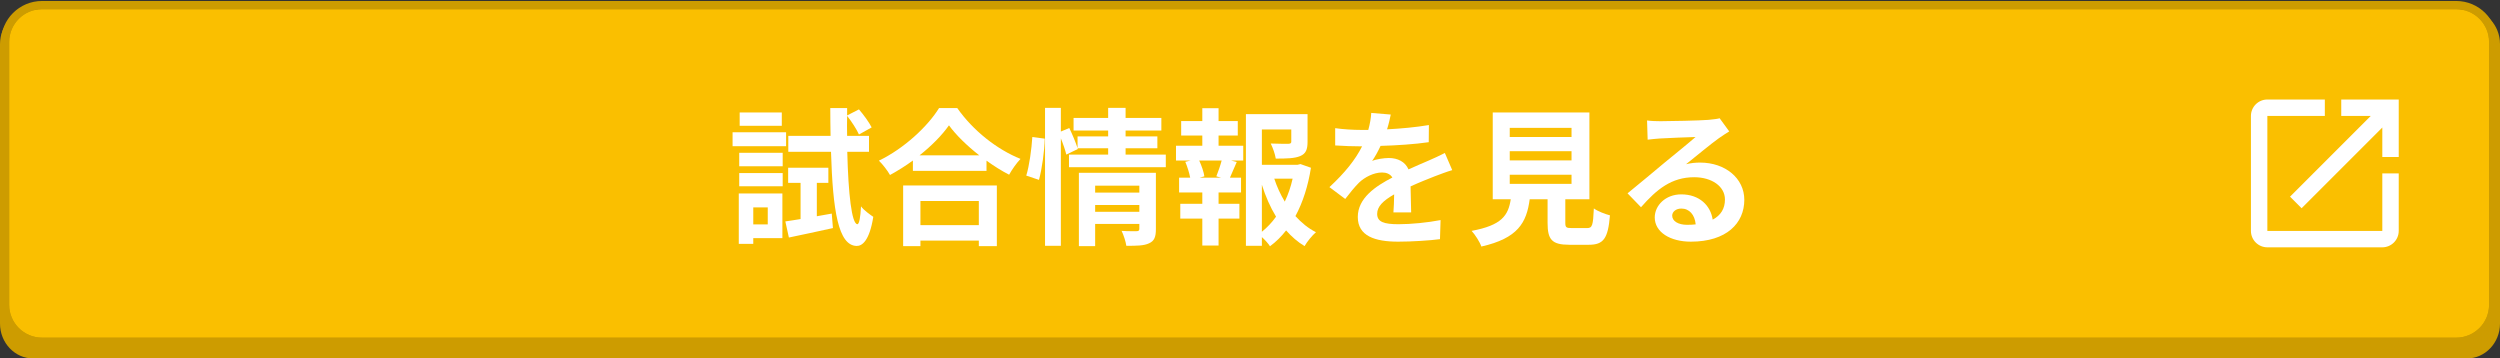 <svg width="272" height="39" viewBox="0 0 272 39" fill="none" xmlns="http://www.w3.org/2000/svg">
<rect x="0" y="0" width="272" height="39" fill="#333333" stroke="none"/>
<path d="M0 4.8C0 2.701 1.613 1 3.603 1H268.397C270.387 1 272 2.701 272 4.8V35.2C272 37.299 270.387 39 268.397 39H3.603C1.613 39 0 37.299 0 35.2V4.8Z" fill="#CD9C00"/>
<path d="M1 4.574C1 2.6 2.6 1 4.574 1H267.236C269.21 1 270.81 2.6 270.81 4.574V33.163C270.81 35.136 269.21 36.736 267.236 36.736H4.574C2.6 36.736 1 35.136 1 33.163V4.574Z" fill="#FABF00"/>
<path fill-rule="evenodd" clip-rule="evenodd" d="M4.574 0.107H267.236C269.703 0.107 271.703 2.107 271.703 4.574V33.163C271.703 35.63 269.703 37.63 267.236 37.63H4.573C2.106 37.63 0.106 35.63 0.106 33.163V4.574C0.106 2.107 2.106 0.107 4.574 0.107ZM4.574 1C2.6 1 1 2.6 1 4.574V33.163C1 35.136 2.6 36.736 4.573 36.736H267.236C269.21 36.736 270.81 35.136 270.81 33.163V4.574C270.81 2.6 269.21 1 267.236 1H4.574Z" fill="#CD9C00"/>
<path d="M259.195 25.122H246.688V12.614H252.942V10.827H246.688C246.214 10.827 245.759 11.015 245.424 11.351C245.089 11.686 244.901 12.14 244.901 12.614V25.122C244.901 25.596 245.089 26.05 245.424 26.385C245.759 26.72 246.214 26.909 246.688 26.909H259.195C260.178 26.909 260.982 26.105 260.982 25.122V18.868H259.195V25.122ZM254.728 10.827V12.614H257.936L249.154 21.396L250.413 22.656L259.195 13.874V17.081H260.982V10.827H254.728Z" fill="white"/>
<path d="M181.934 23.463C181.934 24.058 182.593 24.46 183.558 24.46C183.896 24.46 184.201 24.444 184.491 24.412C184.394 23.366 183.799 22.691 182.931 22.691C182.32 22.691 181.934 23.061 181.934 23.463ZM179.2 13.106C179.65 13.171 180.213 13.187 180.663 13.187C181.516 13.187 184.957 13.122 185.874 13.042C186.533 12.978 186.903 12.929 187.096 12.865L188.141 14.296C187.771 14.538 187.385 14.763 187.015 15.036C186.147 15.647 184.459 17.062 183.445 17.866C183.976 17.738 184.459 17.689 184.973 17.689C187.707 17.689 189.781 19.394 189.781 21.742C189.781 24.283 187.852 26.293 183.96 26.293C181.725 26.293 180.036 25.264 180.036 23.656C180.036 22.353 181.21 21.147 182.915 21.147C184.909 21.147 186.115 22.369 186.34 23.897C187.225 23.431 187.675 22.691 187.675 21.71C187.675 20.263 186.227 19.282 184.33 19.282C181.869 19.282 180.261 20.584 178.541 22.546L177.077 21.035C178.219 20.118 180.165 18.477 181.114 17.689C182.014 16.95 183.687 15.599 184.475 14.907C183.654 14.924 181.435 15.02 180.583 15.068C180.149 15.1 179.634 15.149 179.264 15.197L179.2 13.106Z" fill="white"/>
<path d="M164.26 19.008V20.005H170.982V19.008H164.26ZM164.26 16.451V17.448H170.982V16.451H164.26ZM164.26 13.91V14.908H170.982V13.91H164.26ZM171.014 24.814H172.686C173.233 24.814 173.33 24.54 173.41 22.675C173.812 22.98 174.665 23.302 175.163 23.431C174.954 25.971 174.455 26.631 172.863 26.631H170.741C168.827 26.631 168.377 26.052 168.377 24.251V21.678H166.431C166.093 24.235 165.144 25.923 161.172 26.824C160.995 26.309 160.481 25.521 160.111 25.119C163.408 24.508 164.099 23.431 164.372 21.678H162.41V12.238H172.928V21.678H170.306V24.235C170.306 24.749 170.403 24.814 171.014 24.814Z" fill="white"/>
<path d="M151.314 12.463C151.234 12.865 151.121 13.396 150.912 14.071C152.44 13.991 154.048 13.846 155.463 13.605L155.447 15.47C153.92 15.695 151.942 15.824 150.205 15.872C149.931 16.467 149.61 17.046 149.288 17.513C149.706 17.32 150.575 17.191 151.105 17.191C152.086 17.191 152.89 17.609 153.244 18.429C154.08 18.043 154.756 17.77 155.415 17.48C156.042 17.207 156.605 16.95 157.2 16.644L158.004 18.51C157.49 18.654 156.637 18.976 156.091 19.185C155.367 19.475 154.45 19.828 153.469 20.279C153.485 21.179 153.518 22.369 153.534 23.109H151.604C151.652 22.627 151.668 21.855 151.684 21.147C150.478 21.838 149.835 22.466 149.835 23.27C149.835 24.154 150.591 24.395 152.167 24.395C153.534 24.395 155.319 24.219 156.734 23.945L156.67 26.02C155.608 26.164 153.63 26.293 152.118 26.293C149.594 26.293 147.728 25.682 147.728 23.608C147.728 21.549 149.658 20.263 151.491 19.314C151.25 18.912 150.816 18.767 150.366 18.767C149.465 18.767 148.468 19.282 147.857 19.877C147.374 20.359 146.908 20.938 146.361 21.646L144.641 20.359C146.329 18.799 147.471 17.368 148.195 15.921C148.114 15.921 148.05 15.921 147.986 15.921C147.326 15.921 146.152 15.888 145.268 15.824V13.943C146.088 14.071 147.278 14.136 148.098 14.136C148.339 14.136 148.613 14.136 148.87 14.136C149.047 13.492 149.16 12.865 149.192 12.286L151.314 12.463Z" fill="white"/>
<path d="M132.853 19.33L132.338 19.185C132.531 18.703 132.773 18.011 132.917 17.464H130.473C130.746 18.043 130.972 18.735 131.036 19.185L130.521 19.33H132.853ZM132.58 14.747V15.856H135.265V17.464H133.931L134.558 17.625C134.284 18.22 134.043 18.847 133.818 19.33H135.024V20.938H132.58V22.176H134.847V23.784H132.58V26.711H130.811V23.784H128.415V22.176H130.811V20.938H128.286V19.33H129.492C129.396 18.815 129.187 18.14 128.961 17.609L129.54 17.464H127.948V15.856H130.811V14.747H128.511V13.171H130.811V11.772H132.58V13.171H134.67V14.747H132.58ZM137.292 20.102V25.216C137.87 24.749 138.385 24.203 138.835 23.575C138.208 22.546 137.694 21.372 137.292 20.102ZM140.636 19.442H138.642C138.932 20.327 139.318 21.163 139.784 21.935C140.154 21.163 140.443 20.311 140.636 19.442ZM141.489 17.85L142.631 18.252C142.325 20.198 141.762 21.999 140.942 23.511C141.601 24.235 142.341 24.846 143.177 25.264C142.759 25.618 142.212 26.293 141.939 26.776C141.183 26.325 140.524 25.746 139.929 25.071C139.414 25.73 138.835 26.309 138.176 26.792C137.967 26.47 137.629 26.1 137.292 25.795V26.743H135.555V12.415H142.261V15.438C142.261 16.258 142.084 16.725 141.457 16.982C140.846 17.239 139.977 17.255 138.803 17.255C138.723 16.741 138.482 16.081 138.256 15.615C139.044 15.647 139.929 15.647 140.17 15.647C140.411 15.631 140.492 15.583 140.492 15.406V14.087H137.292V17.931H141.167L141.489 17.85Z" fill="white"/>
<path d="M113.041 19.571L111.658 19.105C111.995 18.011 112.237 16.21 112.317 14.908L113.668 15.084C113.636 16.419 113.378 18.333 113.041 19.571ZM119.152 23.045H123.96V22.305H119.152V23.045ZM123.96 20.198H119.152V20.954H123.96V20.198ZM125.761 18.799V24.926C125.761 25.762 125.6 26.213 125.021 26.47C124.459 26.743 123.654 26.743 122.545 26.743C122.48 26.277 122.255 25.585 122.03 25.119C122.69 25.167 123.445 25.151 123.654 25.151C123.88 25.151 123.96 25.087 123.96 24.894V24.363H119.152V26.776H117.383V18.799H125.761ZM122.464 16.821H126.839V18.188H116.305V16.821H120.567V16.13H117.238L117.27 16.21L116.016 16.821C115.903 16.355 115.678 15.679 115.421 15.052V26.743H113.7V11.739H115.421V14.312L116.337 13.927C116.675 14.618 117.045 15.519 117.238 16.114V14.843H120.567V14.2H116.804V12.833H120.567V11.739H122.464V12.833H126.356V14.2H122.464V14.843H125.922V16.13H122.464V16.821Z" fill="white"/>
<path d="M106.496 21.871H100.143V24.492H106.496V21.871ZM98.262 26.776V20.182H108.457V26.776H106.496V26.18H100.143V26.776H98.262ZM100.047 16.901H106.544C105.209 15.856 104.019 14.698 103.247 13.637C102.491 14.714 101.366 15.856 100.047 16.901ZM102.17 11.755H104.148C105.868 14.216 108.474 16.258 111.03 17.288C110.564 17.786 110.13 18.413 109.792 19.008C108.972 18.59 108.136 18.059 107.332 17.48V18.59H99.323V17.464C98.535 18.043 97.683 18.574 96.831 19.04C96.573 18.574 96.043 17.883 95.624 17.48C98.391 16.146 100.964 13.717 102.17 11.755Z" fill="white"/>
<path d="M85.059 12.238V13.685H80.476V12.238H85.059ZM85.526 14.393V15.905H79.704V14.393H85.526ZM83.531 22.562H81.956V24.412H83.531V22.562ZM85.124 21.05V25.907H81.956V26.534H80.379V21.05H85.124ZM80.428 20.263V18.831H85.156V20.263H80.428ZM80.428 18.092V16.628H85.156V18.092H80.428ZM88.871 23.527L90.495 23.238L90.623 24.814C88.967 25.183 87.214 25.553 85.831 25.843L85.445 24.09C85.928 24.026 86.49 23.929 87.102 23.833V19.893H85.751V18.252H90.125V19.893H88.871V23.527ZM94.547 16.516H92.183C92.296 21.115 92.666 24.347 93.277 24.395C93.486 24.395 93.615 23.656 93.679 22.45C93.968 22.868 94.724 23.398 95.014 23.591C94.596 26.213 93.791 26.776 93.196 26.759C91.202 26.711 90.607 22.916 90.414 16.516H85.767V14.779H90.366C90.35 13.814 90.334 12.817 90.334 11.755H92.167V12.56L93.454 11.9C93.968 12.495 94.563 13.315 94.837 13.862L93.454 14.634C93.213 14.087 92.666 13.235 92.167 12.608C92.151 13.348 92.151 14.071 92.167 14.779H94.547V16.516Z" fill="white"/>
</svg>
